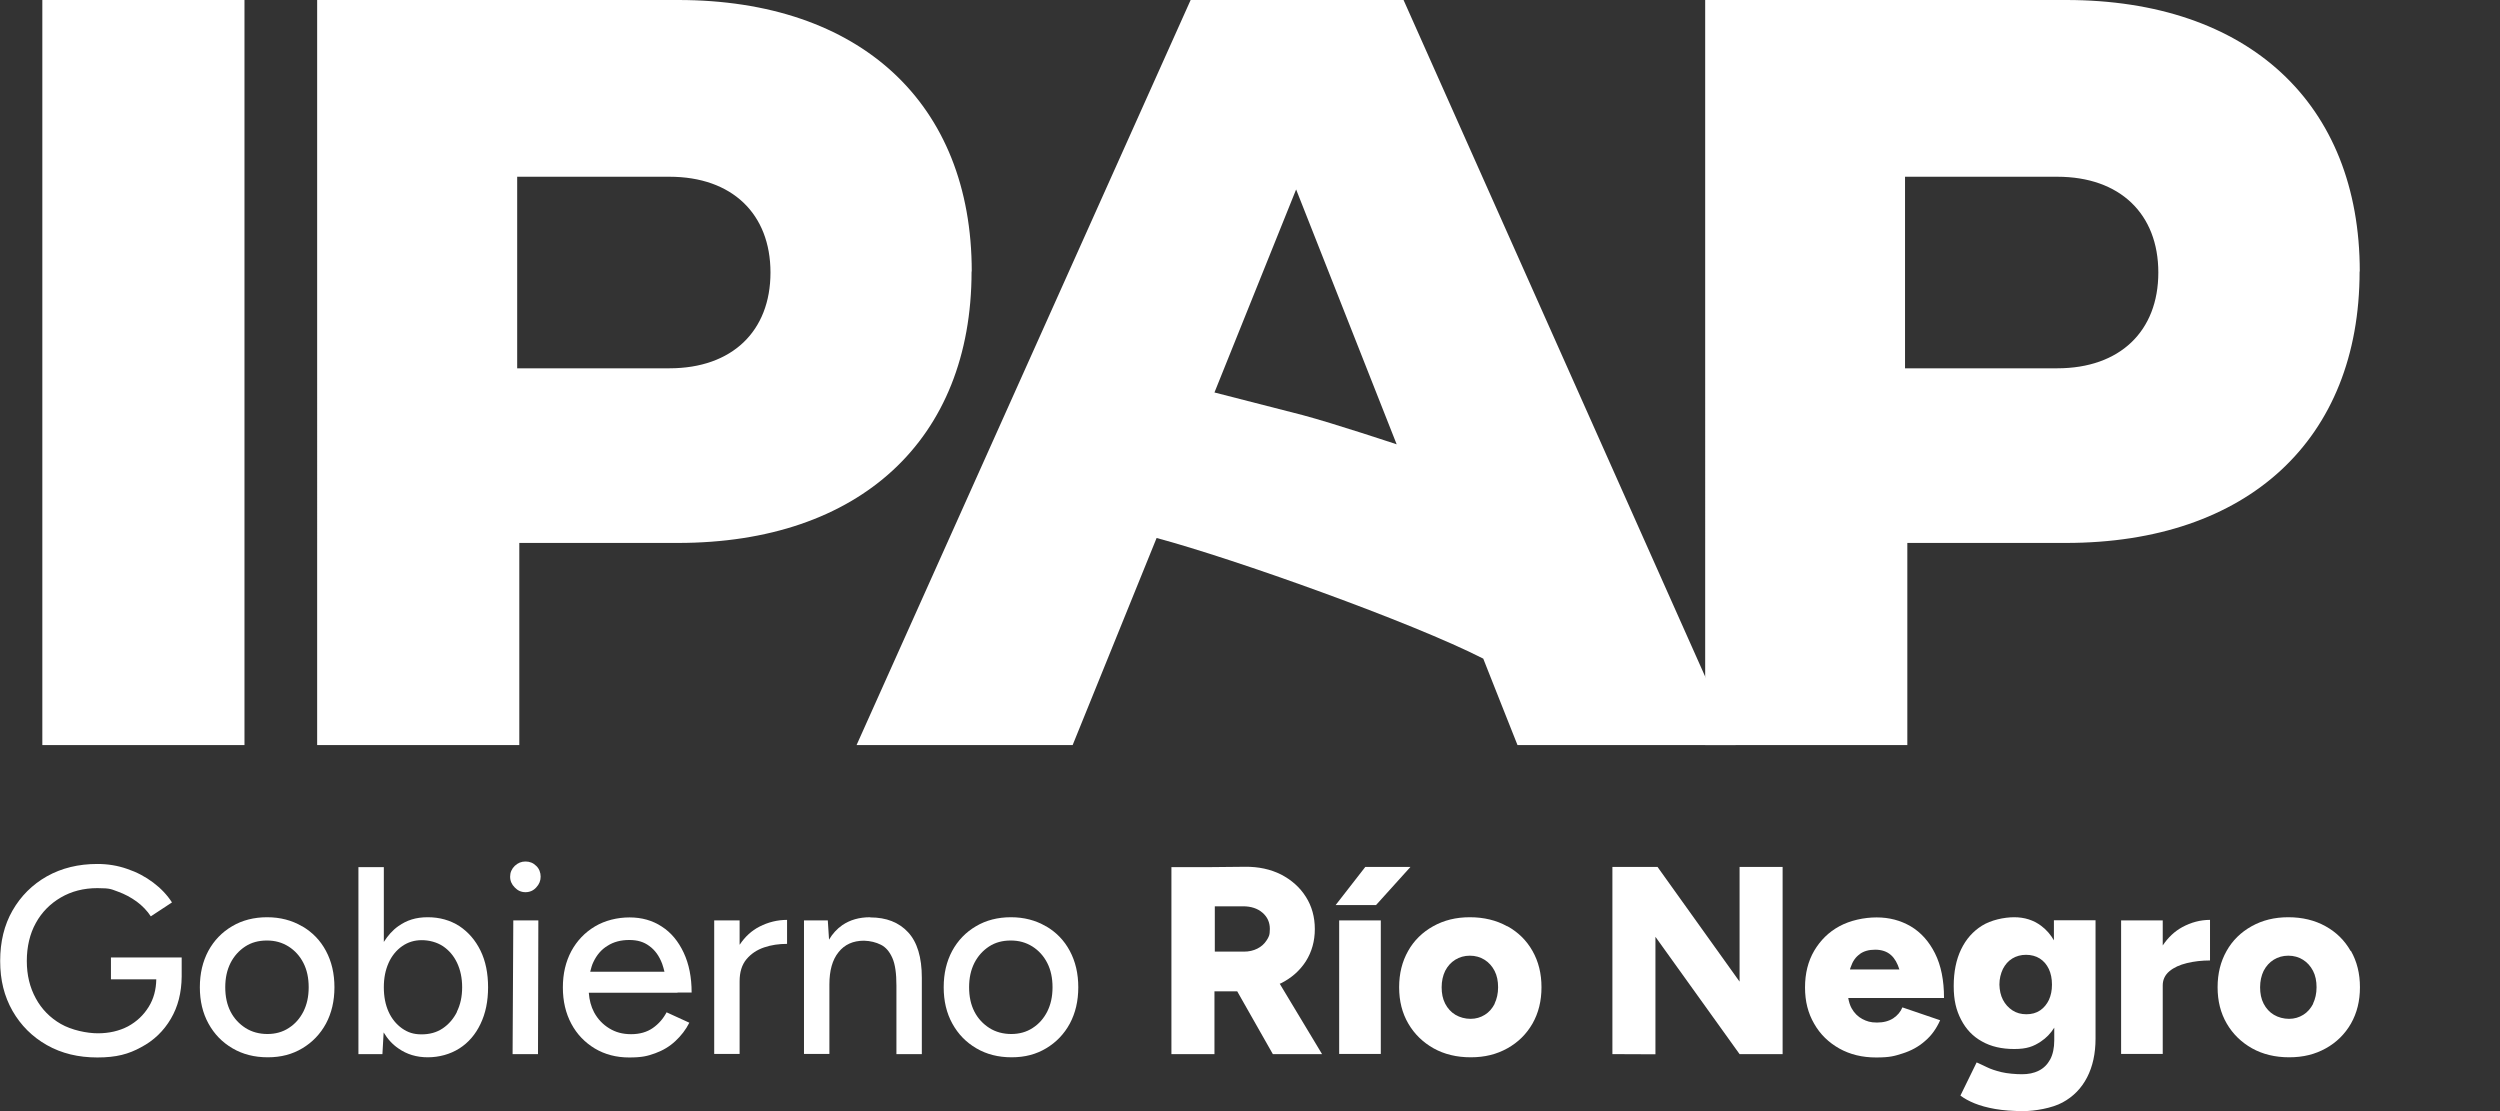 <?xml version="1.0" encoding="UTF-8"?>
<svg id="Capa_1" xmlns="http://www.w3.org/2000/svg" version="1.1" viewBox="0 0 1417.3 630">
  <rect x="0" y="0" width="1417.3" height="630" fill="#333333" stroke="none"/>
  <!-- Generator: Adobe Illustrator 29.7.1, SVG Export Plug-In . SVG Version: 2.1.1 Build 8)  -->
  <defs>
    <style>
      .st0 {
        fill: #fff;
      }
    </style>
  </defs>
  <g>
    <path class="st0" d="M24,0h114.6v422.4H24V0Z"/>
    <path class="st0" d="M550.8,153.9c0,95.3-63.4,153.9-166.5,153.9h-89.9v114.6h-114.6V0h204.6c103.2,0,166.5,58.5,166.5,153.9ZM436.8,154.5c0-33.2-21.7-54.3-57.3-54.3h-86.3v108.6h86.3c35.6,0,57.3-21.1,57.3-54.3Z"/>
    <path class="st0" d="M840.9,373.4c-40.3-20.6-141.1-56.6-185.2-68.4-1.4,3.4-47.6,117.4-47.6,117.4h-122.5L675,0h120.7l188.3,422.4h-123.7s-20.4-51.4-19.4-49ZM734.8,107.4l-46.3,115.1s31.8,8.1,49.9,12.8c18,4.8,53.4,16.6,53.4,16.6l-57-144.5Z"/>
    <path class="st0" d="M1337.7,153.9c0,95.3-63.4,153.9-166.5,153.9h-89.9v114.6h-114.6V0h204.6c103.2,0,166.5,58.5,166.5,153.9ZM1223.6,154.5c0-33.2-21.7-54.3-57.3-54.3h-86.3v108.6h86.3c35.6,0,57.3-21.1,57.3-54.3Z"/>
  </g>
  <g>
    <path class="st0" d="M62.9,555.2h25.7c-.1,5.9-1.5,11.1-4.3,15.6-2.9,4.7-6.8,8.4-11.8,11.1-5,2.6-10.7,3.9-17,3.9s-14.9-1.8-21-5.3c-6.1-3.5-10.9-8.4-14.2-14.5-3.4-6.2-5.1-13.2-5.1-21.2s1.7-15.4,5.1-21.5c3.4-6.2,8.2-11,14.2-14.5,6-3.5,12.9-5.3,20.7-5.3s7.9.7,11.7,2c3.9,1.4,7.4,3.3,10.7,5.7,3.2,2.4,5.9,5.2,7.9,8.3l12-7.9c-2.7-4.2-6.3-8-10.7-11.3-4.4-3.3-9.3-5.9-14.7-7.7-5.4-1.9-11-2.8-16.9-2.8-10.7,0-20.2,2.3-28.6,7-8.3,4.7-14.8,11.2-19.5,19.4-4.7,8.2-7,17.7-7,28.6s2.3,20,7,28.3c4.7,8.2,11.2,14.7,19.5,19.4,8.3,4.7,17.8,7,28.6,7s17.7-1.9,24.8-5.8c7.2-3.8,12.8-9.2,16.9-16.2,4-6.8,6-14.7,6.1-23.8h0v-10.9h-40.1v12.4Z"/>
    <path class="st0" d="M171.2,525.1c-5.8-3.4-12.4-5.1-19.8-5.1s-14.1,1.7-19.8,5.1c-5.8,3.4-10.3,8.1-13.5,14-3.2,6-4.8,12.8-4.8,20.6s1.6,14.6,4.9,20.6c3.3,6,7.8,10.6,13.6,14,5.8,3.4,12.4,5.1,20,5.1s13.9-1.7,19.6-5.1c5.7-3.4,10.2-8.1,13.4-14,3.2-6,4.8-12.8,4.8-20.6s-1.6-14.6-4.8-20.6c-3.2-6-7.7-10.6-13.5-14ZM172,573.5c-2,3.9-4.7,7-8.3,9.3-3.5,2.3-7.6,3.4-12.1,3.4s-8.8-1.1-12.4-3.4c-3.6-2.3-6.5-5.4-8.5-9.3-2-3.9-3-8.5-3-13.8s1-9.8,3-13.8c2-3.9,4.8-7,8.3-9.3,3.5-2.3,7.6-3.4,12.3-3.4s8.6,1.1,12.3,3.4c3.6,2.3,6.4,5.4,8.4,9.3,2,3.9,3,8.5,3,13.8s-1,9.8-3,13.8Z"/>
    <path class="st0" d="M260.4,525c-5.2-3.3-11.1-5-17.9-5s-11.9,1.7-16.6,5c-3.3,2.3-6,5.4-8.3,9v-42.4h-14.4v106h13.6l.7-12.3c2.2,3.7,5,6.8,8.4,9.1,4.7,3.3,10.2,5,16.6,5s12.7-1.7,17.9-5c5.2-3.3,9.2-8,12-13.9,2.9-6,4.3-12.9,4.3-20.8s-1.4-14.9-4.3-20.8c-2.9-5.9-6.9-10.5-12-13.9ZM259.1,573.6c-2,4-4.7,7.1-8.1,9.4-3.4,2.3-7.4,3.4-12,3.4s-7.8-1.1-11.1-3.4c-3.2-2.3-5.8-5.4-7.6-9.4-1.8-4-2.7-8.6-2.7-13.9s.9-9.7,2.7-13.8c1.8-4,4.4-7.2,7.7-9.5,3.3-2.3,7-3.4,11.1-3.4s8.5,1.1,12,3.4c3.4,2.3,6.1,5.4,8,9.4,1.9,4,2.9,8.6,2.9,13.9s-1,9.9-3,13.9Z"/>
    <path class="st0" d="M297.9,488.4c-2.3,0-4.3.8-6.1,2.5-1.7,1.7-2.6,3.7-2.6,6.1s.9,4.4,2.6,6.1c1.7,1.8,3.7,2.7,6.1,2.7s4.5-.9,6.1-2.7c1.7-1.8,2.5-3.8,2.5-6.1s-.8-4.5-2.5-6.1c-1.7-1.7-3.7-2.5-6.1-2.5Z"/>
    <polygon class="st0" points="290.6 597.6 305 597.6 305.2 521.8 291 521.8 290.6 597.6"/>
    <path class="st0" d="M384.1,562.7h8c0-8.7-1.5-16.2-4.5-22.6-3-6.4-7.1-11.4-12.4-14.8-5.3-3.5-11.4-5.2-18.3-5.2s-13.9,1.7-19.6,5.1c-5.7,3.4-10.2,8.1-13.4,14-3.2,6-4.8,12.8-4.8,20.6s1.6,14.6,4.8,20.6c3.2,6,7.7,10.6,13.3,14,5.7,3.4,12.2,5.1,19.5,5.1s10.4-.8,14.8-2.4c4.4-1.6,8.2-3.9,11.4-6.9,3.2-3,5.9-6.4,7.9-10.4l-12.9-5.9c-1.9,3.6-4.5,6.6-7.8,8.9-3.3,2.3-7.4,3.5-12.3,3.5s-8.8-1.1-12.4-3.3c-3.6-2.2-6.5-5.2-8.6-9.1-1.7-3.2-2.7-6.9-3-11.1h50.3ZM334.6,550.9c.5-2,1-3.9,1.8-5.5,1.9-4,4.5-7.1,8-9.2,3.4-2.2,7.5-3.3,12.3-3.3s8.3,1.1,11.4,3.4c3.2,2.3,5.6,5.6,7.3,10.1.5,1.4.9,2.9,1.3,4.5h-42Z"/>
    <path class="st0" d="M419.3,535.5v-13.7h-14.4v75.7h14.4v-41.2c0-5.2,1.3-9.4,3.9-12.5,2.6-3.1,5.9-5.3,10-6.7,4.1-1.4,8.4-2,13-2v-13.6c-5.5,0-10.7,1.3-15.6,3.8-4.5,2.3-8.2,5.7-11.2,10.2Z"/>
    <path class="st0" d="M493.3,520c-6.2,0-11.4,1.5-15.8,4.5-3,2.1-5.5,4.8-7.5,8.2l-.7-10.9h-13.5v75.7h14.4v-39.4c0-7.9,1.7-14,5.2-18.3,3.4-4.3,8.2-6.5,14.4-6.5,3.6.1,6.8.9,9.6,2.3,2.8,1.4,4.9,3.9,6.5,7.5,1.6,3.6,2.3,8.8,2.3,15.7v38.8h14.4v-43.3c0-11.6-2.6-20.2-7.8-25.8-5.2-5.6-12.3-8.4-21.4-8.4Z"/>
    <path class="st0" d="M592.9,525.1c-5.8-3.4-12.4-5.1-19.8-5.1s-14.1,1.7-19.8,5.1c-5.8,3.4-10.3,8.1-13.5,14-3.2,6-4.8,12.8-4.8,20.6s1.6,14.6,4.9,20.6c3.3,6,7.8,10.6,13.6,14,5.8,3.4,12.4,5.1,20,5.1s13.9-1.7,19.6-5.1c5.7-3.4,10.2-8.1,13.4-14,3.2-6,4.8-12.8,4.8-20.6s-1.6-14.6-4.8-20.6c-3.2-6-7.7-10.6-13.5-14ZM593.7,573.5c-2,3.9-4.7,7-8.3,9.3-3.5,2.3-7.6,3.4-12.1,3.4s-8.8-1.1-12.4-3.4c-3.6-2.3-6.5-5.4-8.5-9.3-2-3.9-3-8.5-3-13.8s1-9.8,3-13.8c2-3.9,4.8-7,8.3-9.3,3.5-2.3,7.6-3.4,12.3-3.4s8.6,1.1,12.3,3.4c3.6,2.3,6.4,5.4,8.4,9.3,2,3.9,3,8.5,3,13.8s-1,9.8-3,13.8Z"/>
    <path class="st0" d="M726.1,557.5c6-3,10.7-7.1,14.2-12.5,3.4-5.4,5.1-11.5,5.1-18.3s-1.7-13-5.1-18.3c-3.4-5.4-8.1-9.5-14-12.6-6-3-12.8-4.5-20.5-4.4l-20.5.2h-21.2v106h24.4v-35.6h12.9l20.2,35.6h27.9l-24-39.9c.1,0,.3-.1.5-.2ZM688.6,513.8h16.1c4.5,0,8.2,1.2,11,3.6,2.8,2.4,4.2,5.5,4.2,9.2s-.6,4.6-1.9,6.6c-1.3,2-3,3.5-5.2,4.6-2.2,1.1-4.7,1.7-7.6,1.7h-16.5v-25.8Z"/>
    <polygon class="st0" points="799.6 491.5 774 491.5 757.2 513.1 780.1 513.1 799.6 491.5"/>
    <rect class="st0" x="759.2" y="521.8" width="23.6" height="75.7"/>
    <path class="st0" d="M854.4,525.1c-6.1-3.4-13.2-5.1-21.1-5.1s-14.7,1.7-20.8,5.1c-6.1,3.4-10.9,8.1-14.2,14-3.4,6-5.1,12.8-5.1,20.6s1.7,14.6,5.2,20.6c3.5,6,8.3,10.6,14.3,14,6.1,3.4,13.1,5.1,21.1,5.1s14.7-1.7,20.8-5.1c6.1-3.4,10.8-8.1,14.2-14,3.4-6,5.1-12.8,5.1-20.6s-1.7-14.6-5.1-20.6c-3.4-6-8.1-10.6-14.2-14ZM847.4,569c-1.4,2.7-3.2,4.8-5.6,6.3-2.4,1.5-5.1,2.3-8.1,2.3s-6.1-.8-8.6-2.3c-2.5-1.5-4.4-3.6-5.8-6.3-1.4-2.7-2-5.8-2-9.3s.7-6.6,2-9.3c1.4-2.7,3.3-4.8,5.7-6.3,2.4-1.5,5.2-2.3,8.3-2.3s5.9.8,8.3,2.3c2.4,1.5,4.3,3.6,5.7,6.3,1.4,2.7,2,5.8,2,9.3s-.7,6.6-2,9.3Z"/>
    <polygon class="st0" points="986.2 556.5 939.7 491.5 914.1 491.5 914.1 597.6 938.5 597.7 938.5 531.1 986.2 597.6 1010.6 597.6 1010.6 491.5 986.2 491.5 986.2 556.5"/>
    <path class="st0" d="M1090.9,565.8h11.2c0-10.1-1.7-18.5-5.1-25.3-3.4-6.8-8-11.9-13.7-15.3-5.8-3.4-12.2-5.1-19.4-5.1s-15,1.7-21.1,5c-6.1,3.3-10.8,8-14.3,13.9-3.5,6-5.2,12.9-5.2,20.8s1.7,14.6,5.2,20.6c3.4,6,8.2,10.6,14.2,14,6.1,3.4,13,5.1,20.9,5.1s10.4-.8,15.1-2.3c4.7-1.5,9-3.8,12.6-7,3.7-3.1,6.5-7.1,8.6-11.8l-21.4-7.3c-1,2.5-2.8,4.6-5.2,6.2-2.5,1.6-5.5,2.4-9.2,2.4s-5.8-.7-8.3-2c-2.5-1.3-4.6-3.4-6.1-6.1-.9-1.6-1.5-3.6-1.9-5.8h43ZM1054.3,540.9c2.3-1.7,5.2-2.5,8.8-2.5s6.7,1,9,3.1c2.1,1.9,3.6,4.6,4.7,8.1h-28c.1-.4.2-.9.4-1.3,1.1-3.3,2.8-5.8,5.2-7.4Z"/>
    <path class="st0" d="M1164.6,533.4c-2-3.5-4.5-6.4-7.5-8.6-4.3-3.2-9.4-4.8-15.2-4.8s-13.2,1.6-18.3,4.8c-5.1,3.2-9,7.6-11.8,13.4-2.8,5.8-4.2,12.7-4.2,20.8s1.4,13.7,4.2,19.1c2.8,5.4,6.7,9.5,11.8,12.3,5.1,2.9,11.2,4.3,18.3,4.3s10.9-1.4,15.2-4.3c3-2,5.5-4.6,7.5-7.8v7.2c0,4.3-.8,8-2.3,10.8-1.6,2.9-3.7,5-6.5,6.4-2.8,1.4-5.9,2-9.5,2s-8.4-.4-11.7-1.2c-3.2-.8-6-1.7-8.2-2.8-2.2-1.1-4.1-1.9-5.8-2.7l-9.2,18.8c2.1,1.6,4.8,3.1,8,4.4,3.2,1.3,7.1,2.4,11.7,3.2,4.6.8,10,1.2,16.1,1.2s16.1-1.6,22.1-4.9c6.1-3.3,10.7-8,13.9-14.2,3.2-6.2,4.8-13.5,4.8-22v-67.1h-23.6v11.6ZM1161.6,566.8c-1.2,2.5-2.8,4.5-5,6-2.2,1.5-4.8,2.2-7.8,2.2s-5.6-.7-7.9-2.2c-2.3-1.5-4.1-3.5-5.4-6-1.3-2.5-1.9-5.4-2-8.6,0-3.4.8-6.4,2-8.9,1.3-2.5,3-4.5,5.3-5.9,2.3-1.4,4.9-2.1,7.8-2.1s5.6.7,7.8,2.1c2.2,1.4,3.9,3.4,5.1,5.9,1.2,2.5,1.8,5.5,1.8,8.9s-.6,6.1-1.7,8.6Z"/>
    <path class="st0" d="M1226.1,536v-14.2h-23.6v75.7h23.6v-38.9c0-3.2,1.3-5.9,3.8-8,2.5-2.1,5.8-3.6,9.9-4.6,4.1-1,8.5-1.5,13.1-1.5v-23c-5.5,0-10.7,1.4-15.7,4.1-4.4,2.4-8.1,5.9-11.1,10.4Z"/>
    <path class="st0" d="M1332.6,539.1c-3.4-6-8.1-10.6-14.2-14-6.1-3.4-13.2-5.1-21.1-5.1s-14.7,1.7-20.8,5.1c-6.1,3.4-10.9,8.1-14.2,14-3.4,6-5.1,12.8-5.1,20.6s1.7,14.6,5.2,20.6c3.5,6,8.3,10.6,14.3,14,6.1,3.4,13.1,5.1,21.1,5.1s14.7-1.7,20.8-5.1c6.1-3.4,10.8-8.1,14.2-14,3.4-6,5.1-12.8,5.1-20.6s-1.7-14.6-5.1-20.6ZM1311.4,569c-1.4,2.7-3.2,4.8-5.6,6.3-2.4,1.5-5.1,2.3-8.1,2.3s-6.1-.8-8.6-2.3c-2.5-1.5-4.4-3.6-5.8-6.3-1.4-2.7-2-5.8-2-9.3s.7-6.6,2-9.3c1.4-2.7,3.3-4.8,5.7-6.3,2.4-1.5,5.2-2.3,8.3-2.3s5.9.8,8.3,2.3c2.4,1.5,4.3,3.6,5.7,6.3,1.4,2.7,2,5.8,2,9.3s-.7,6.6-2,9.3Z"/>
  </g>
</svg>